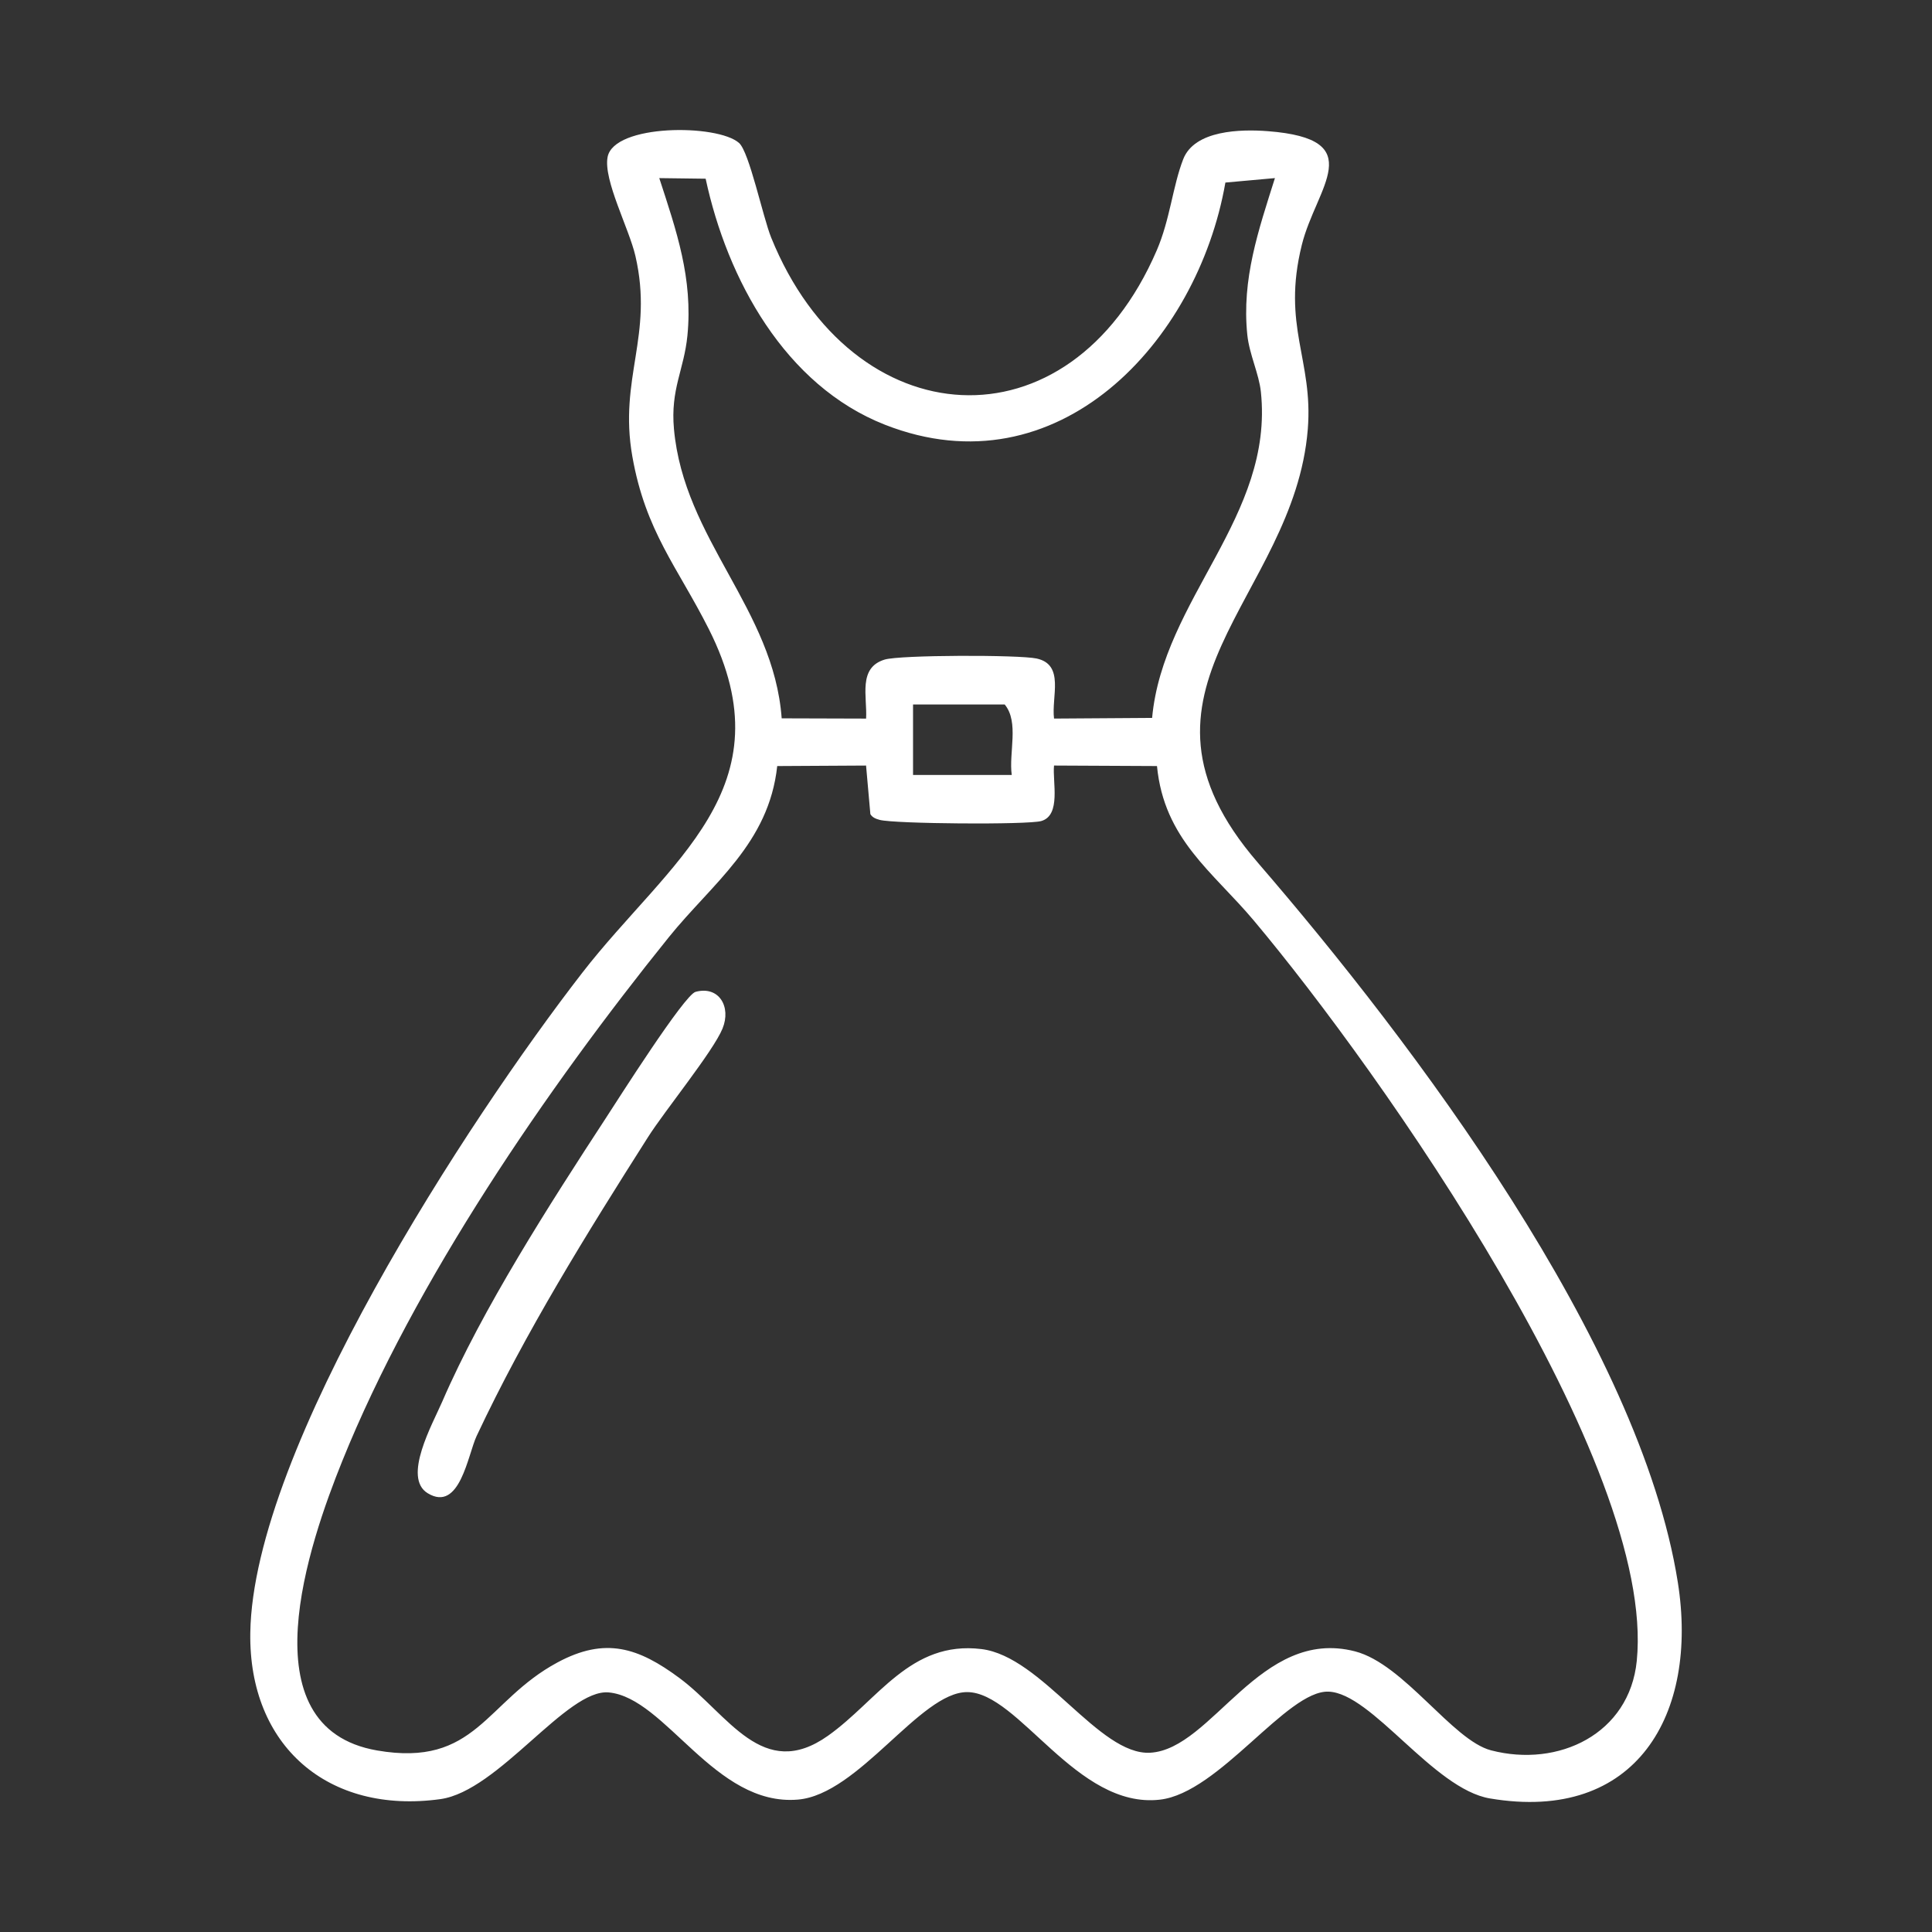 <svg xmlns="http://www.w3.org/2000/svg" id="Capa_1" viewBox="0 0 1000 1000"><rect x="0" y="0" width="1000" height="1000" fill="#333333" stroke="none"/><defs><style>      .st0 {        fill: #fff;      }    </style></defs><path class="st0" d="M651.03,446.5c80.46,93.15,197.81,248.73,217.41,372.51,10.76,67.93-21.15,124.71-97.26,111.86-29.34-4.95-61.06-54.48-83.53-55.28-21.63-.77-56.57,52.39-87.27,55.91-43.18,4.95-73.05-55.65-99.8-55.67-24.32-.02-56.06,52.99-87.59,55.64-43.05,3.63-68.33-52.68-97.87-55.47-21.72-2.05-57.05,51.07-87.21,55.23-58.07,8.01-99.23-27.57-98.36-86.06,1.42-95.19,113.01-265.75,171.8-341.62,44.69-57.68,107.08-95.55,65.53-177.94-16.2-32.13-32.72-50.47-39.58-89.35-7.17-40.61,11.11-62.44,1.59-103.76-3.27-14.2-16.63-39.25-14.41-51.17,3.21-17.26,56.94-17.2,68.05-7.33,5.34,4.75,12.31,38.31,16.65,49.03,41.94,103.45,154.29,111.59,199.57,6.51,6.87-15.94,8.25-33.19,13.68-47.14,5.89-15.13,29.92-15.57,43.8-14.5,53.11,4.09,24.99,29.02,17.59,58.86-10.47,42.2,6.01,59.45,3.08,95.52-7.13,87.97-103.11,134.79-25.87,224.21ZM365.23,92.5l-23.99-.31c8.89,27.3,17.47,51.92,14.57,81.46-1.75,17.86-8.84,27.67-6.97,48.39,5.18,57.3,51.6,93.09,55.76,149.77l43.69.13c.66-11.36-4.34-26.3,9.6-30.54,8.05-2.44,69.49-2.53,78.64-.56,14.72,3.18,7.59,19.8,9.04,31.09l50.76-.34c5.67-61.52,63.11-104.22,56.3-168.76-.99-9.41-5.97-19.4-7.02-29.47-3-28.91,5.81-54.29,14.29-81.18l-25.64,2.31c-14.37,82.54-86.8,160.46-176.21,125.35-51.75-20.32-81.66-75.38-92.81-127.35ZM523.68,401.13c-1.61-11.53,3.92-27.35-3.65-36.49h-47.44v36.49h51.09ZM448.28,396.25l-45.99.26c-4.35,40.18-33.57,60.63-56.13,88.61-62.96,78.11-131.51,178.08-169.06,271.25-16.91,41.95-50.31,137.8,18.04,149.66,51.39,8.92,56.12-25.48,93.39-45.54,24.78-13.34,41.88-7.73,63.23,8.12,25.13,18.65,42.95,53.85,76.84,29.79,25.8-18.32,42.54-49.31,79.34-44.85,31.5,3.82,60.83,55.16,87.42,53.66,32.23-1.83,56.86-65.13,105.98-52.47,25.4,6.55,50.39,46.01,70.4,51.23,35.01,9.13,71.69-8.55,75.45-46.32,10.17-102.14-132.57-305.01-198.2-383.15-21.35-25.42-46.44-42.04-50.14-79.99l-53.29-.26c-.85,8.36,3.77,25.68-6.56,28.71-6.92,2.03-76.08,1.48-83.65-.58-1.92-.52-3.76-1.17-4.85-2.98l-2.23-25.15Z"></path><path class="st0" d="M360.02,513.38c12.18-3.28,18.56,7.8,13.95,19.02-4.87,11.85-29.79,42.35-38.61,56.24-31.88,50.2-63.29,100.67-88.65,154.61-4.56,9.7-8.7,39.76-25.33,29.64-13.22-8.05,2.56-35.93,7.53-47.43,20.82-48.13,55.68-102.32,84.55-146.55,6.25-9.57,40.72-63.96,46.56-65.53Z"></path></svg>